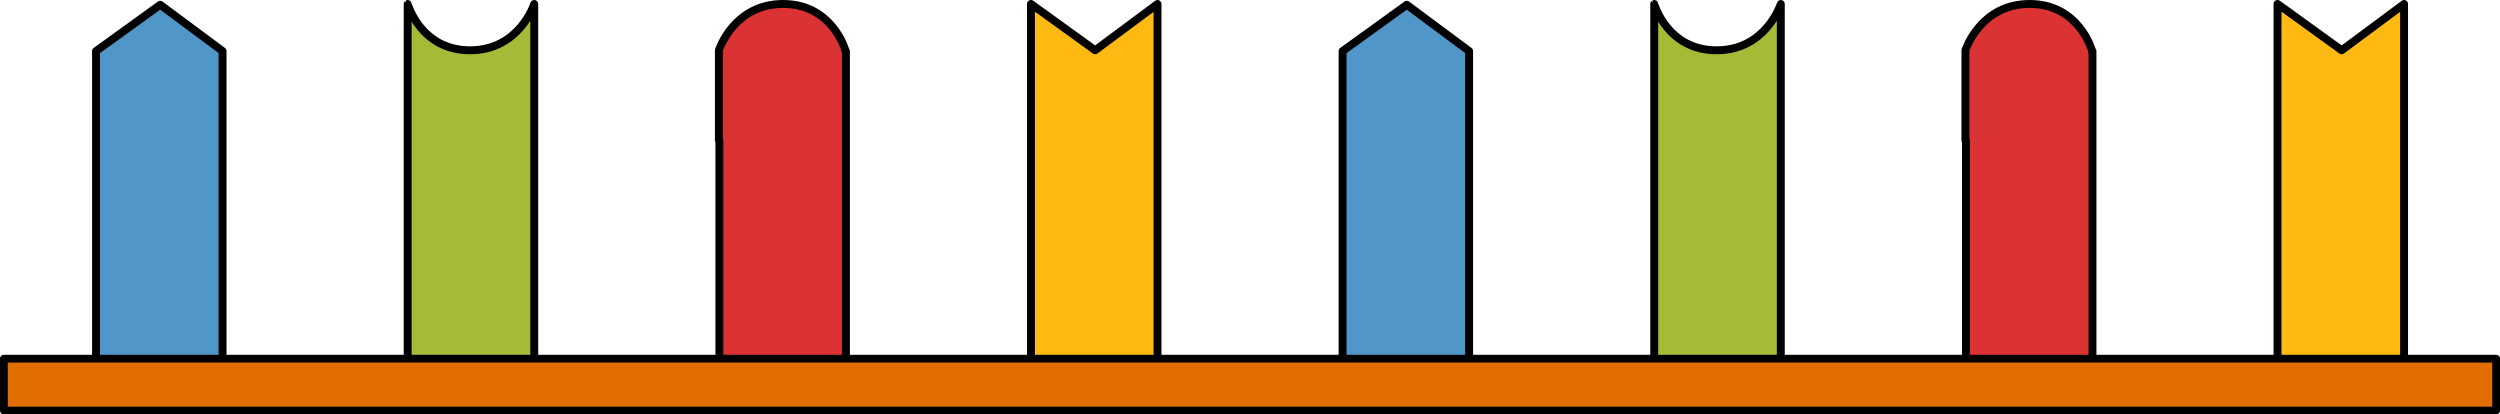 <?xml version="1.0" encoding="utf-8"?>
<!-- Generator: Adobe Illustrator 16.0.0, SVG Export Plug-In . SVG Version: 6.00 Build 0)  -->
<!DOCTYPE svg PUBLIC "-//W3C//DTD SVG 1.1//EN" "http://www.w3.org/Graphics/SVG/1.1/DTD/svg11.dtd">
<svg version="1.1" id="Layer_1" xmlns="http://www.w3.org/2000/svg" xmlns:xlink="http://www.w3.org/1999/xlink" x="0px" y="0px"
	 width="139.611px" height="23.146px" viewBox="0 0 139.611 23.146" enable-background="new 0 0 139.611 23.146"
	 xml:space="preserve">
<g>
	<g>
		<g>
			<path fill="#A6BA38" d="M26.25,2.808c2.76,0,3.584-2.586,3.584-2.586c0,14.807,0,5.341,0,20.147
				c-0.229,0.119-0.479,0.222-0.744,0.311c-0.045,0.015-0.096,0.023-0.143,0.037c-0.23,0.07-0.469,0.135-0.719,0.183
				c-0.023,0.005-0.047,0.007-0.07,0.011c-1.695,0.313-3.775,0.136-5.391-0.541c0-14.838,0-5.31,0-20.147
				C22.768,0.222,23.49,2.808,26.25,2.808z"/>
		</g>
		<g>
			<path fill="none" stroke="#000000" stroke-width="0.442" stroke-linejoin="round" stroke-miterlimit="10" d="M26.25,2.808
				c2.76,0,3.584-2.586,3.584-2.586c0,14.807,0,5.341,0,20.147c-0.229,0.119-0.479,0.222-0.744,0.311
				c-0.045,0.015-0.096,0.023-0.143,0.037c-0.23,0.07-0.469,0.135-0.719,0.183c-0.023,0.005-0.047,0.007-0.07,0.011
				c-1.695,0.313-3.775,0.136-5.391-0.541c0-14.838,0-5.31,0-20.147C22.768,0.222,23.49,2.808,26.25,2.808z"/>
		</g>
	</g>
	<g>
		<path fill="#5096C9" d="M5.363,2.854l3.584-2.586l3.482,2.586c0,14.838,0,2.676,0,17.514c-2.209,0.926-5.299,0.926-7.066,0
			C5.363,5.562,5.363,17.661,5.363,2.854z"/>
		<path fill="none" stroke="#000000" stroke-width="0.442" stroke-linejoin="round" stroke-miterlimit="10" d="M7.039,20.909
			c-0.023-0.005-0.047-0.006-0.07-0.011c-0.25-0.049-0.488-0.112-0.719-0.183c-0.047-0.014-0.098-0.022-0.143-0.037
			c-0.266-0.089-0.516-0.191-0.744-0.311c0-14.807,0-2.707,0-17.514l3.584-2.586l3.482,2.586c0,14.838,0,2.676,0,17.514
			C10.814,21.045,8.734,21.221,7.039,20.909z"/>
	</g>
	<g>
		<path fill="#DB3333" d="M47.209,2.854V2.807c0,0-0.721-2.586-3.48-2.586s-3.584,2.586-3.584,2.586v5.029h0.029
			c0,6.833,0-0.107,0,12.531c2.209,0.926,5.299,0.926,7.066,0c0-14.807,0-2.707,0-17.514H47.209z"/>
		<path fill="none" stroke="#000000" stroke-width="0.442" stroke-linejoin="round" stroke-miterlimit="10" d="M47.209,2.854V2.807
			c0,0-0.721-2.586-3.48-2.586s-3.584,2.586-3.584,2.586v5.029h0.029c0,6.833,0-0.107,0,12.531c2.209,0.926,5.299,0.926,7.066,0
			c0-14.807,0-2.707,0-17.514H47.209z"/>
	</g>
	<g>
		<path fill="#FEB913" d="M57.574,0.221l3.584,2.586l3.482-2.586c0,14.838,0,5.31,0,20.147c-2.209,0.926-5.299,0.926-7.066,0
			C57.574,5.562,57.574,15.027,57.574,0.221z"/>
		<path fill="none" stroke="#000000" stroke-width="0.442" stroke-linejoin="round" stroke-miterlimit="10" d="M61.158,2.807
			l-3.584-2.586c0,14.807,0,5.341,0,20.147c0.229,0.119,0.479,0.222,0.744,0.311c0.045,0.015,0.096,0.023,0.143,0.037
			c0.23,0.07,0.469,0.135,0.719,0.183c0.023,0.005,0.047,0.007,0.07,0.011c1.695,0.313,3.775,0.136,5.391-0.541
			c0-14.838,0-5.31,0-20.147L61.158,2.807z"/>
	</g>
	<g>
		<g>
			<path fill="#A6BA38" d="M95.863,2.808c2.76,0,3.584-2.586,3.584-2.586c0,14.807,0,5.341,0,20.147
				c-0.229,0.119-0.479,0.222-0.744,0.311c-0.045,0.015-0.096,0.023-0.143,0.037c-0.23,0.07-0.469,0.135-0.719,0.183
				c-0.023,0.005-0.047,0.007-0.07,0.011c-1.695,0.313-3.775,0.136-5.391-0.541c0-14.838,0-5.31,0-20.147
				C92.381,0.222,93.104,2.808,95.863,2.808z"/>
		</g>
		<g>
			<path fill="none" stroke="#000000" stroke-width="0.442" stroke-linejoin="round" stroke-miterlimit="10" d="M95.863,2.808
				c2.76,0,3.584-2.586,3.584-2.586c0,14.807,0,5.341,0,20.147c-0.229,0.119-0.479,0.222-0.744,0.311
				c-0.045,0.015-0.096,0.023-0.143,0.037c-0.23,0.07-0.469,0.135-0.719,0.183c-0.023,0.005-0.047,0.007-0.07,0.011
				c-1.695,0.313-3.775,0.136-5.391-0.541c0-14.838,0-5.31,0-20.147C92.381,0.222,93.104,2.808,95.863,2.808z"/>
		</g>
	</g>
	<g>
		<path fill="#5096C9" d="M74.977,2.854l3.584-2.586l3.482,2.586c0,14.838,0,2.676,0,17.514c-2.209,0.926-5.299,0.926-7.066,0
			C74.977,5.562,74.977,17.661,74.977,2.854z"/>
		<path fill="none" stroke="#000000" stroke-width="0.442" stroke-linejoin="round" stroke-miterlimit="10" d="M76.652,20.909
			c-0.023-0.005-0.047-0.006-0.07-0.011c-0.25-0.049-0.488-0.112-0.719-0.183c-0.047-0.014-0.098-0.022-0.143-0.037
			c-0.266-0.089-0.516-0.191-0.744-0.311c0-14.807,0-2.707,0-17.514l3.584-2.586l3.482,2.586c0,14.838,0,2.676,0,17.514
			C80.428,21.045,78.348,21.221,76.652,20.909z"/>
	</g>
	<g>
		<path fill="#DB3333" d="M116.822,2.854V2.807c0,0-0.721-2.586-3.48-2.586s-3.584,2.586-3.584,2.586v5.029h0.029
			c0,6.833,0-0.107,0,12.531c2.209,0.926,5.299,0.926,7.066,0c0-14.807,0-2.707,0-17.514H116.822z"/>
		<path fill="none" stroke="#000000" stroke-width="0.442" stroke-linejoin="round" stroke-miterlimit="10" d="M116.822,2.854
			V2.807c0,0-0.721-2.586-3.48-2.586s-3.584,2.586-3.584,2.586v5.029h0.029c0,6.833,0-0.107,0,12.531
			c2.209,0.926,5.299,0.926,7.066,0c0-14.807,0-2.707,0-17.514H116.822z"/>
	</g>
	<g>
		<path fill="#FEB913" d="M127.188,0.221l3.584,2.586l3.482-2.586c0,14.838,0,5.31,0,20.147c-2.209,0.926-5.299,0.926-7.066,0
			C127.188,5.562,127.188,15.027,127.188,0.221z"/>
		<path fill="none" stroke="#000000" stroke-width="0.442" stroke-linejoin="round" stroke-miterlimit="10" d="M130.771,2.807
			l-3.584-2.586c0,14.807,0,5.341,0,20.147c0.229,0.119,0.479,0.222,0.744,0.311c0.045,0.015,0.096,0.023,0.143,0.037
			c0.23,0.07,0.469,0.135,0.719,0.183c0.023,0.005,0.047,0.007,0.07,0.011c1.695,0.313,3.775,0.136,5.391-0.541
			c0-14.838,0-5.31,0-20.147L130.771,2.807z"/>
	</g>
	<rect x="0.217" y="20.029" fill="#E26D00" width="139.178" height="2.9"/>
	
		<rect x="0.217" y="20.029" fill="none" stroke="#000000" stroke-width="0.434" stroke-linejoin="round" stroke-miterlimit="10" width="139.178" height="2.9"/>
</g>
</svg>

